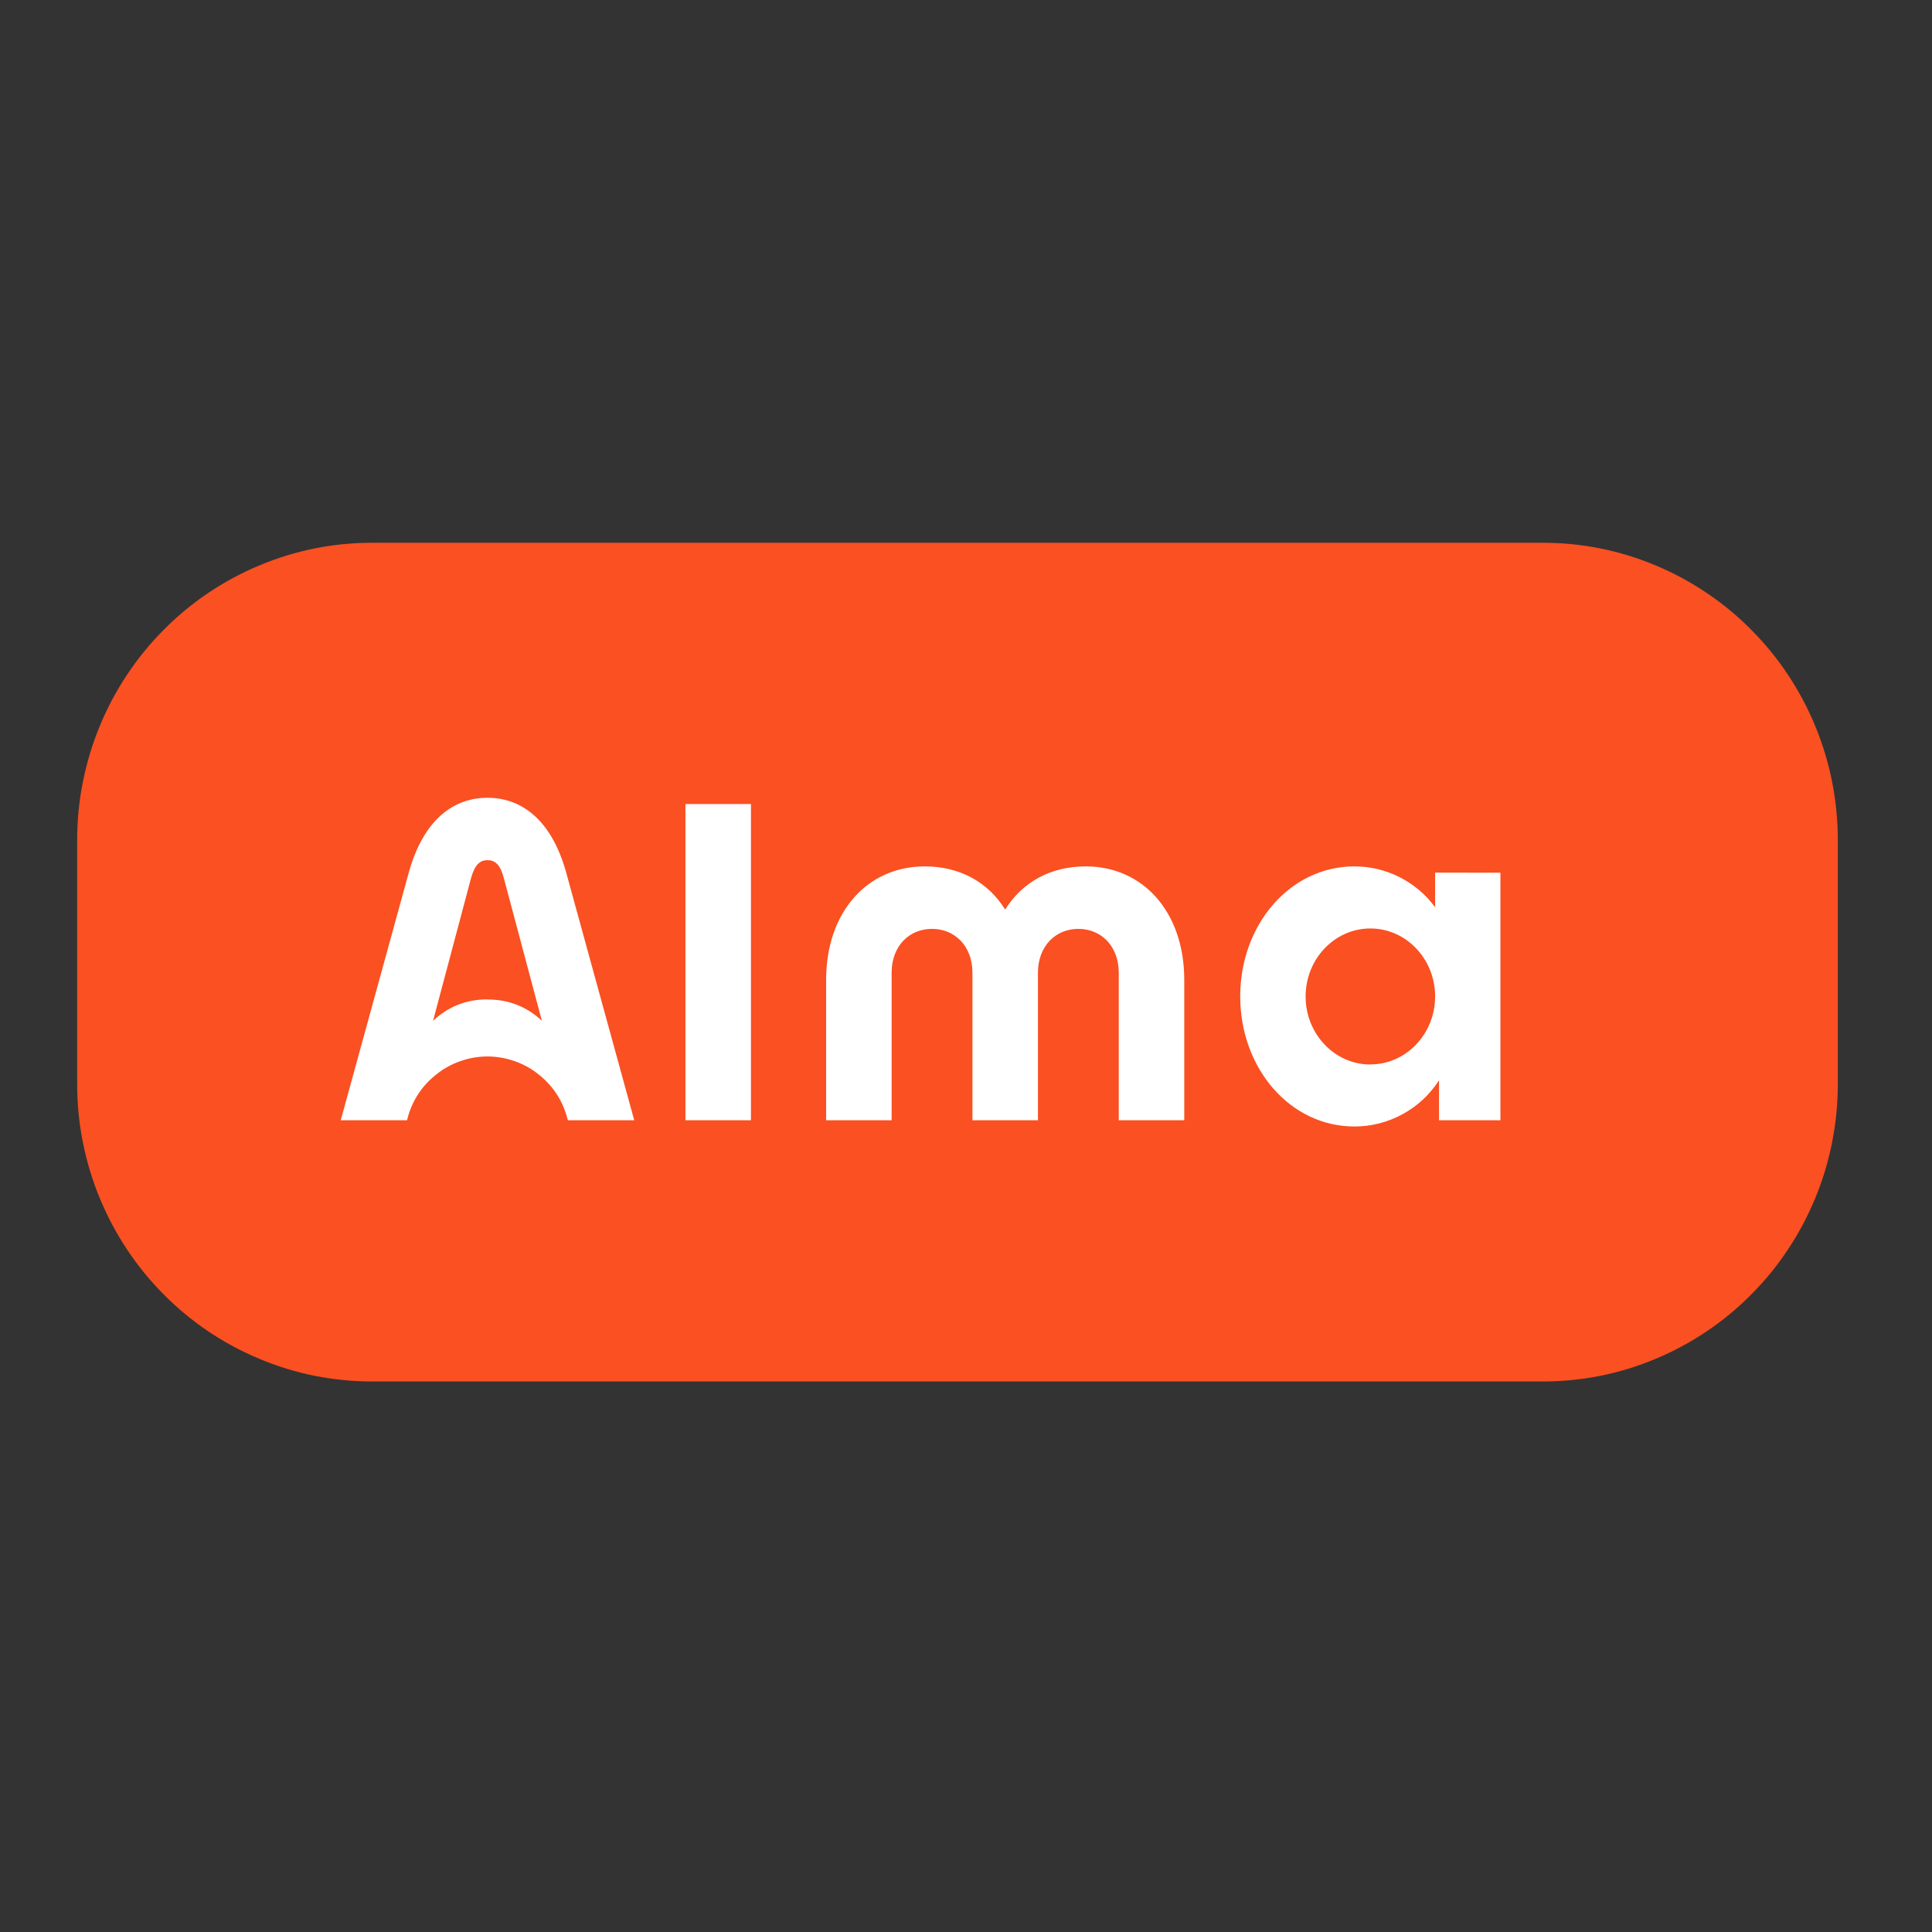 <svg xmlns="http://www.w3.org/2000/svg" xmlns:xlink="http://www.w3.org/1999/xlink" width="100" zoomAndPan="magnify" viewBox="0 0 75 75" height="100" preserveAspectRatio="xMidYMid meet" version="1.0"><rect x="0" y="0" width="75" height="75" fill="#333333" stroke="none"/><defs><clipPath id="928ddcdc10"><path d="M 2.875 21.07 L 71.875 21.07 L 71.875 54 L 2.875 54 Z M 2.875 21.07 " clip-rule="nonzero"/></clipPath></defs><g clip-path="url(#928ddcdc10)"><path fill="#fa5022" d="M 14.453 21.07 L 59.883 21.07 C 60.637 21.07 61.383 21.141 62.121 21.289 C 62.859 21.438 63.574 21.656 64.27 21.949 C 64.965 22.238 65.625 22.594 66.25 23.016 C 66.879 23.438 67.457 23.914 67.988 24.453 C 68.52 24.988 68.996 25.57 69.414 26.203 C 69.832 26.832 70.184 27.496 70.473 28.199 C 70.762 28.898 70.977 29.621 71.125 30.363 C 71.27 31.109 71.344 31.859 71.344 32.617 L 71.344 42.082 C 71.344 42.84 71.27 43.59 71.125 44.332 C 70.977 45.078 70.762 45.801 70.473 46.5 C 70.184 47.199 69.832 47.867 69.414 48.496 C 68.996 49.129 68.52 49.711 67.988 50.246 C 67.457 50.785 66.879 51.262 66.25 51.684 C 65.625 52.105 64.965 52.461 64.27 52.75 C 63.574 53.043 62.859 53.262 62.121 53.41 C 61.383 53.555 60.637 53.629 59.883 53.629 L 14.453 53.629 C 13.703 53.629 12.957 53.555 12.219 53.41 C 11.48 53.262 10.766 53.043 10.07 52.75 C 9.375 52.461 8.715 52.105 8.086 51.684 C 7.461 51.262 6.883 50.785 6.352 50.246 C 5.82 49.711 5.344 49.129 4.926 48.496 C 4.508 47.867 4.156 47.199 3.867 46.5 C 3.578 45.801 3.363 45.078 3.215 44.332 C 3.066 43.59 2.996 42.84 2.996 42.082 L 2.996 32.617 C 2.996 31.859 3.066 31.109 3.215 30.363 C 3.363 29.621 3.578 28.898 3.867 28.199 C 4.156 27.496 4.508 26.832 4.926 26.203 C 5.344 25.57 5.82 24.988 6.352 24.453 C 6.883 23.914 7.461 23.438 8.086 23.016 C 8.715 22.594 9.375 22.238 10.07 21.949 C 10.766 21.656 11.48 21.438 12.219 21.289 C 12.957 21.141 13.703 21.07 14.453 21.07 Z M 14.453 21.07 " fill-opacity="1" fill-rule="nonzero"/></g><path fill="#ffffff" d="M 53.199 41.324 C 51.812 41.324 50.684 40.141 50.684 38.684 C 50.684 37.223 51.812 36.043 53.199 36.043 C 54.586 36.043 55.711 37.227 55.711 38.68 C 55.711 40.137 54.586 41.32 53.199 41.32 Z M 55.711 33.875 L 55.711 35.219 C 55.344 34.719 54.883 34.332 54.332 34.051 C 53.777 33.773 53.195 33.633 52.578 33.633 C 50.078 33.633 48.145 35.895 48.145 38.68 C 48.145 41.469 50.078 43.73 52.578 43.73 C 53.238 43.73 53.863 43.57 54.445 43.254 C 55.027 42.938 55.5 42.496 55.863 41.938 L 55.863 43.488 L 58.246 43.488 L 58.246 33.879 Z M 26.609 31.211 L 29.152 31.211 L 29.152 43.488 L 26.609 43.488 Z M 32.07 38.039 C 32.07 35.398 33.676 33.633 35.898 33.633 C 37.273 33.633 38.363 34.254 39.02 35.309 C 39.68 34.254 40.77 33.633 42.148 33.633 C 44.371 33.633 45.973 35.402 45.973 38.039 L 45.973 43.488 L 43.43 43.488 L 43.43 37.762 C 43.43 36.734 42.754 36.059 41.863 36.059 C 40.969 36.059 40.293 36.734 40.293 37.762 L 40.293 43.488 L 37.75 43.488 L 37.75 37.762 C 37.75 36.734 37.074 36.059 36.18 36.059 C 35.285 36.059 34.613 36.734 34.613 37.762 L 34.613 43.488 L 32.07 43.488 Z M 22.008 33.977 C 21.406 31.699 20.137 30.969 18.922 30.969 C 17.711 30.969 16.441 31.699 15.84 33.977 L 13.227 43.488 L 15.801 43.488 C 15.977 42.762 16.355 42.168 16.941 41.707 C 17.223 41.48 17.535 41.309 17.875 41.191 C 18.215 41.074 18.562 41.012 18.922 41.012 C 19.281 41.012 19.633 41.074 19.973 41.191 C 20.312 41.309 20.625 41.48 20.906 41.707 C 21.488 42.168 21.867 42.762 22.043 43.488 L 24.621 43.488 Z M 18.922 38.797 C 18.113 38.793 17.41 39.07 16.812 39.625 L 18.285 34.09 C 18.43 33.562 18.637 33.391 18.922 33.391 C 19.211 33.391 19.418 33.551 19.559 34.09 L 21.035 39.625 C 20.438 39.07 19.734 38.797 18.922 38.801 Z M 18.922 38.797 " fill-opacity="1" fill-rule="nonzero"/></svg>